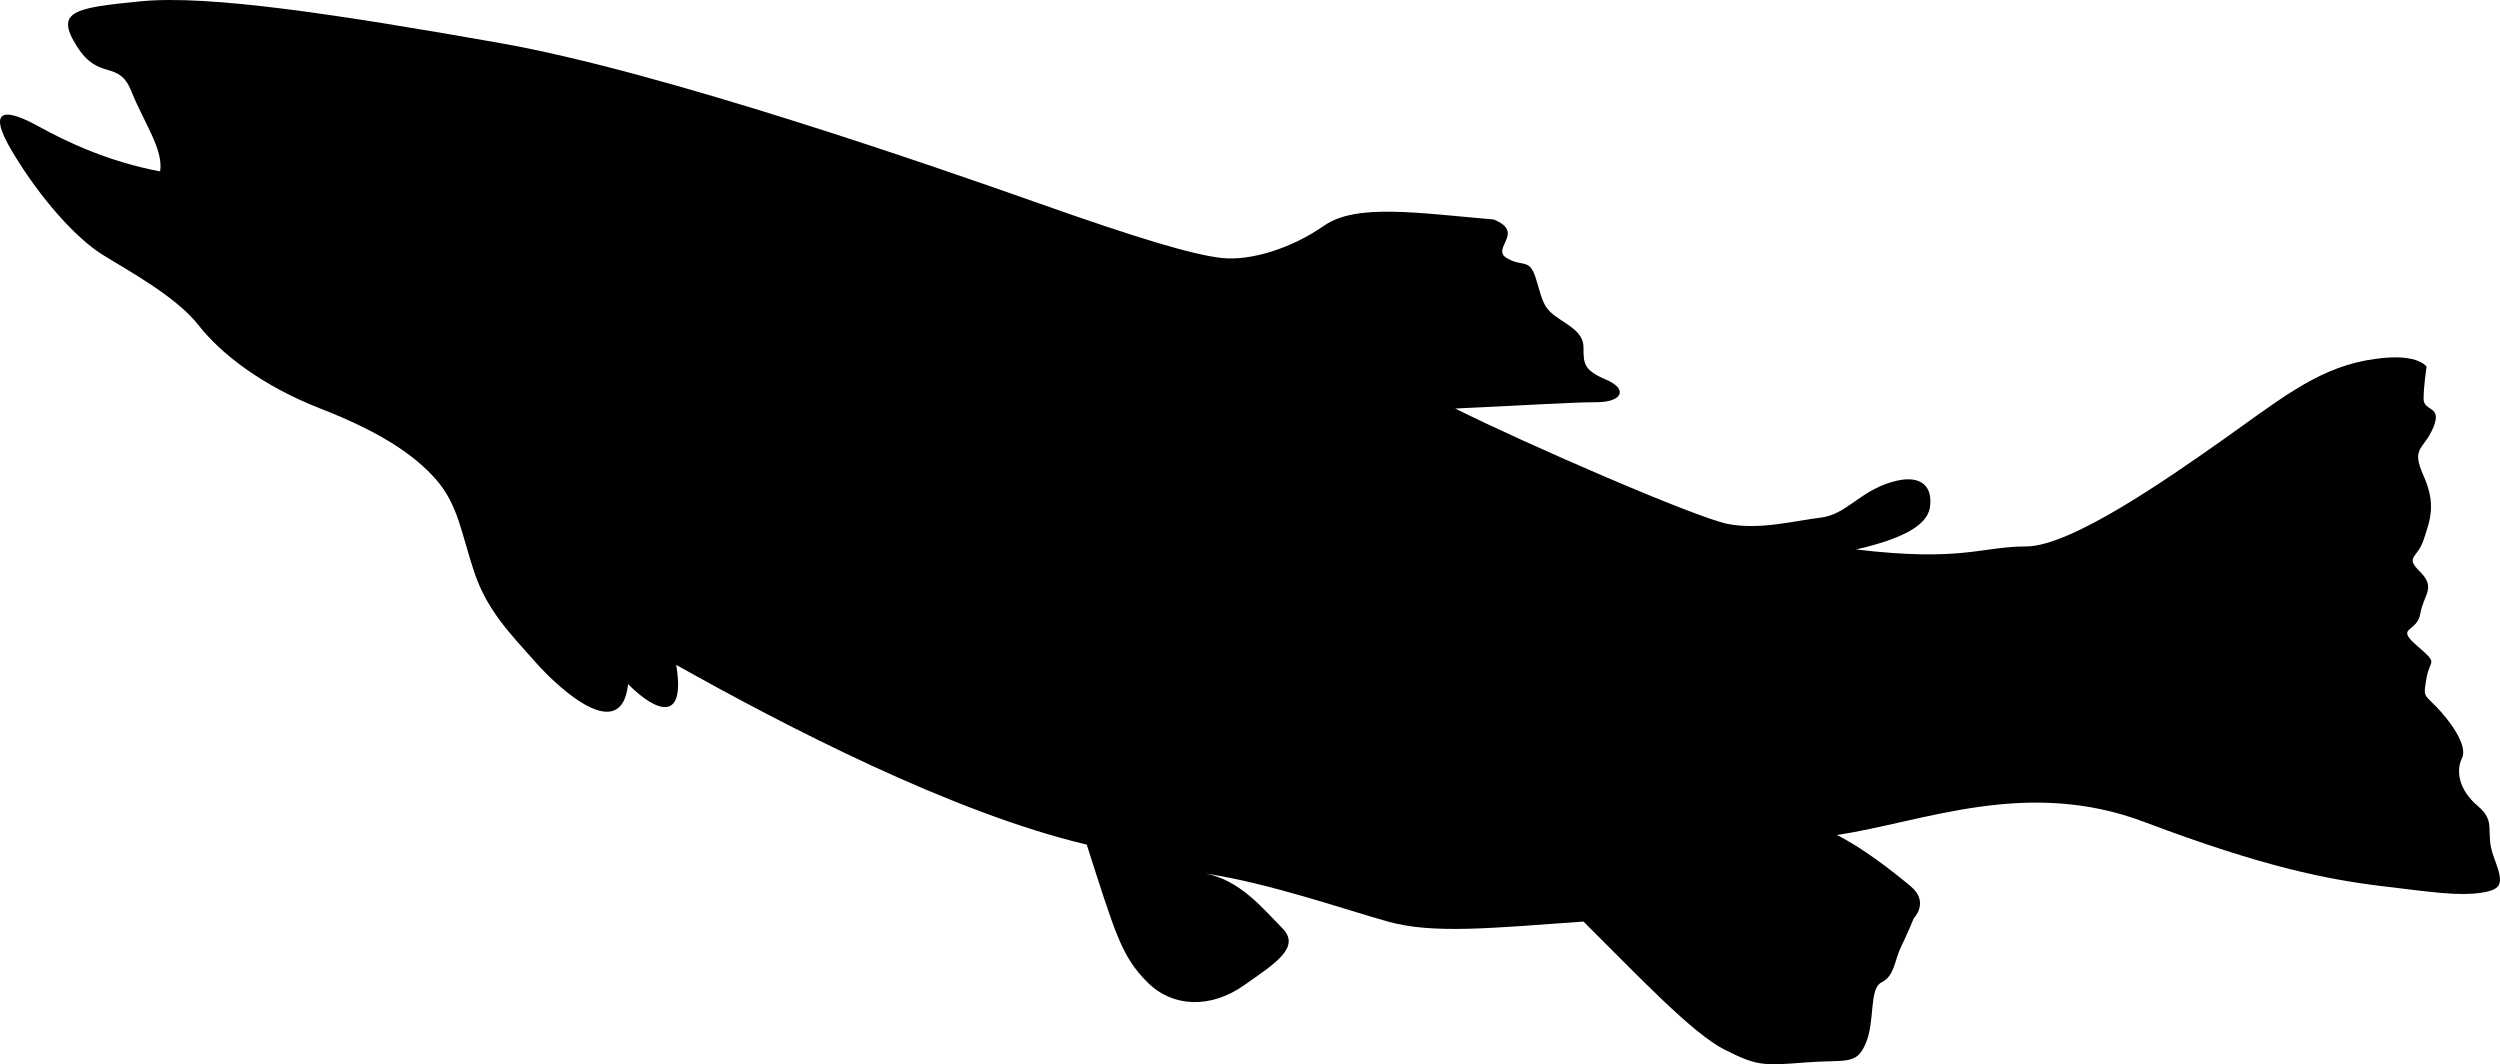 <?xml version="1.0" encoding="utf-8"?>
<!-- Generator: Adobe Illustrator 16.0.0, SVG Export Plug-In . SVG Version: 6.00 Build 0)  -->
<!DOCTYPE svg PUBLIC "-//W3C//DTD SVG 1.1//EN" "http://www.w3.org/Graphics/SVG/1.1/DTD/svg11.dtd">
<svg version="1.1" id="Layer_1" xmlns="http://www.w3.org/2000/svg" xmlns:xlink="http://www.w3.org/1999/xlink" x="0px" y="0px"
	 width="600px" height="255.421px" viewBox="0 0 600 255.421" enable-background="new 0 0 600 255.421" xml:space="preserve">
<path d="M358.481,52.676c-18.464-1.584-33.032-3.897-40.751,1.517c-7.716,5.41-17.669,8.511-24.599,7.712
	c-6.924-0.785-19.979-4.682-43.853-13.126c-23.872-8.44-90.021-31.522-129.26-38.442C80.781,3.41,49.979-1.275,33.82,0.309
	c-16.152,1.584-20.698,2.38-15.36,10.82c5.332,8.444,9.95,3.03,13.055,10.746c3.101,7.719,7.716,13.929,6.923,19.264
	c-12.333-2.316-22.287-6.998-29.213-10.824c-6.924-3.822-13.119-5.339-6.206,6.206C9.946,48.059,18.46,57.294,24.592,61.12
	c6.127,3.822,17.665,10.021,23.075,16.948c5.414,6.92,15.367,14.571,29.217,19.981c13.85,5.403,22.294,10.817,27.696,16.951
	c5.414,6.131,6.135,13.054,9.232,22.283c3.108,9.236,8.516,14.646,14.646,21.569c6.135,6.927,20.702,19.906,22.283,5.339
	c6.927,6.926,13.854,9.229,11.552-4.618c26.102,14.642,66.21,35.488,98.525,43.135c6.923,21.565,8.365,26.833,14.567,33.04
	c6.209,6.199,15.367,6.199,23.079,0.789c7.719-5.408,13.85-9.229,9.235-13.847s-10.024-11.47-18.461-13.062
	c15.363,2.312,33.032,8.515,43.853,11.545c10.82,3.029,24.667,1.584,46.95,0c13.133,13.057,26.119,26.833,33.831,30.723
	c7.724,3.904,9.236,3.904,19.265,3.104c10.021-0.787,12.333,0.801,14.646-4.609c2.302-5.414,0.721-13.133,3.818-14.643
	c3.105-1.518,3.105-5.339,4.618-8.44c1.517-3.105,3.098-6.931,3.098-6.931s3.833-3.891-0.792-7.712
	c-4.611-3.822-11.463-9.161-17.673-12.266c20.777-3.102,45.441-13.854,73.862-3.102c28.421,10.749,43.853,13.778,56.914,15.367
	c13.062,1.588,18.543,2.376,23.882,1.588c5.324-0.8,5.324-2.388,3.026-8.515c-2.312-6.132,0.785-8.365-3.826-12.263
	c-4.61-3.894-5.339-8.443-3.825-11.541c1.513-3.104-3.169-9.236-6.195-12.334c-3.026-3.101-3.112-2.305-2.312-6.923
	c0.799-4.618,3.026-3.105-2.312-7.723c-5.339-4.618,0-3.026,0.799-7.645c0.8-4.614,3.826-6.202,0-10.028
	c-3.825-3.819-0.728-3.098,0.8-7.712c1.513-4.618,3.098-8.44,0-15.367c-3.112-6.927,0-6.134,2.298-11.538
	c2.312-5.414-2.298-3.826-2.298-6.931c0-3.098,0.714-7.712,0.714-7.712s-2.241-3.822-14.575-1.52
	c-12.333,2.309-21.497,10.032-34.616,19.26c-13.133,9.236-36.215,25.388-46.965,25.388c-10.745,0-15.363,3.754-40.751,0.721
	c9.957-2.302,16.88-5.339,17.68-9.957c0.785-4.611-1.521-8.508-9.236-6.199c-7.723,2.309-10.823,7.791-16.951,8.515
	c-6.131,0.721-14.574,3.023-22.294,1.517c-7.719-1.517-48.541-19.26-65.422-27.7c17.676-0.796,27.772-1.513,33.907-1.513
	c6.124,0,7.715-3.105,2.302-5.414c-5.414-2.309-5.414-3.897-5.414-7.715c0-3.822-3.818-5.339-6.916-7.648
	c-3.105-2.305-3.105-4.618-4.618-9.236c-1.517-4.618-3.098-2.305-6.931-4.618C357.76,59.604,366.204,55.781,358.481,52.676z"/>
</svg>
